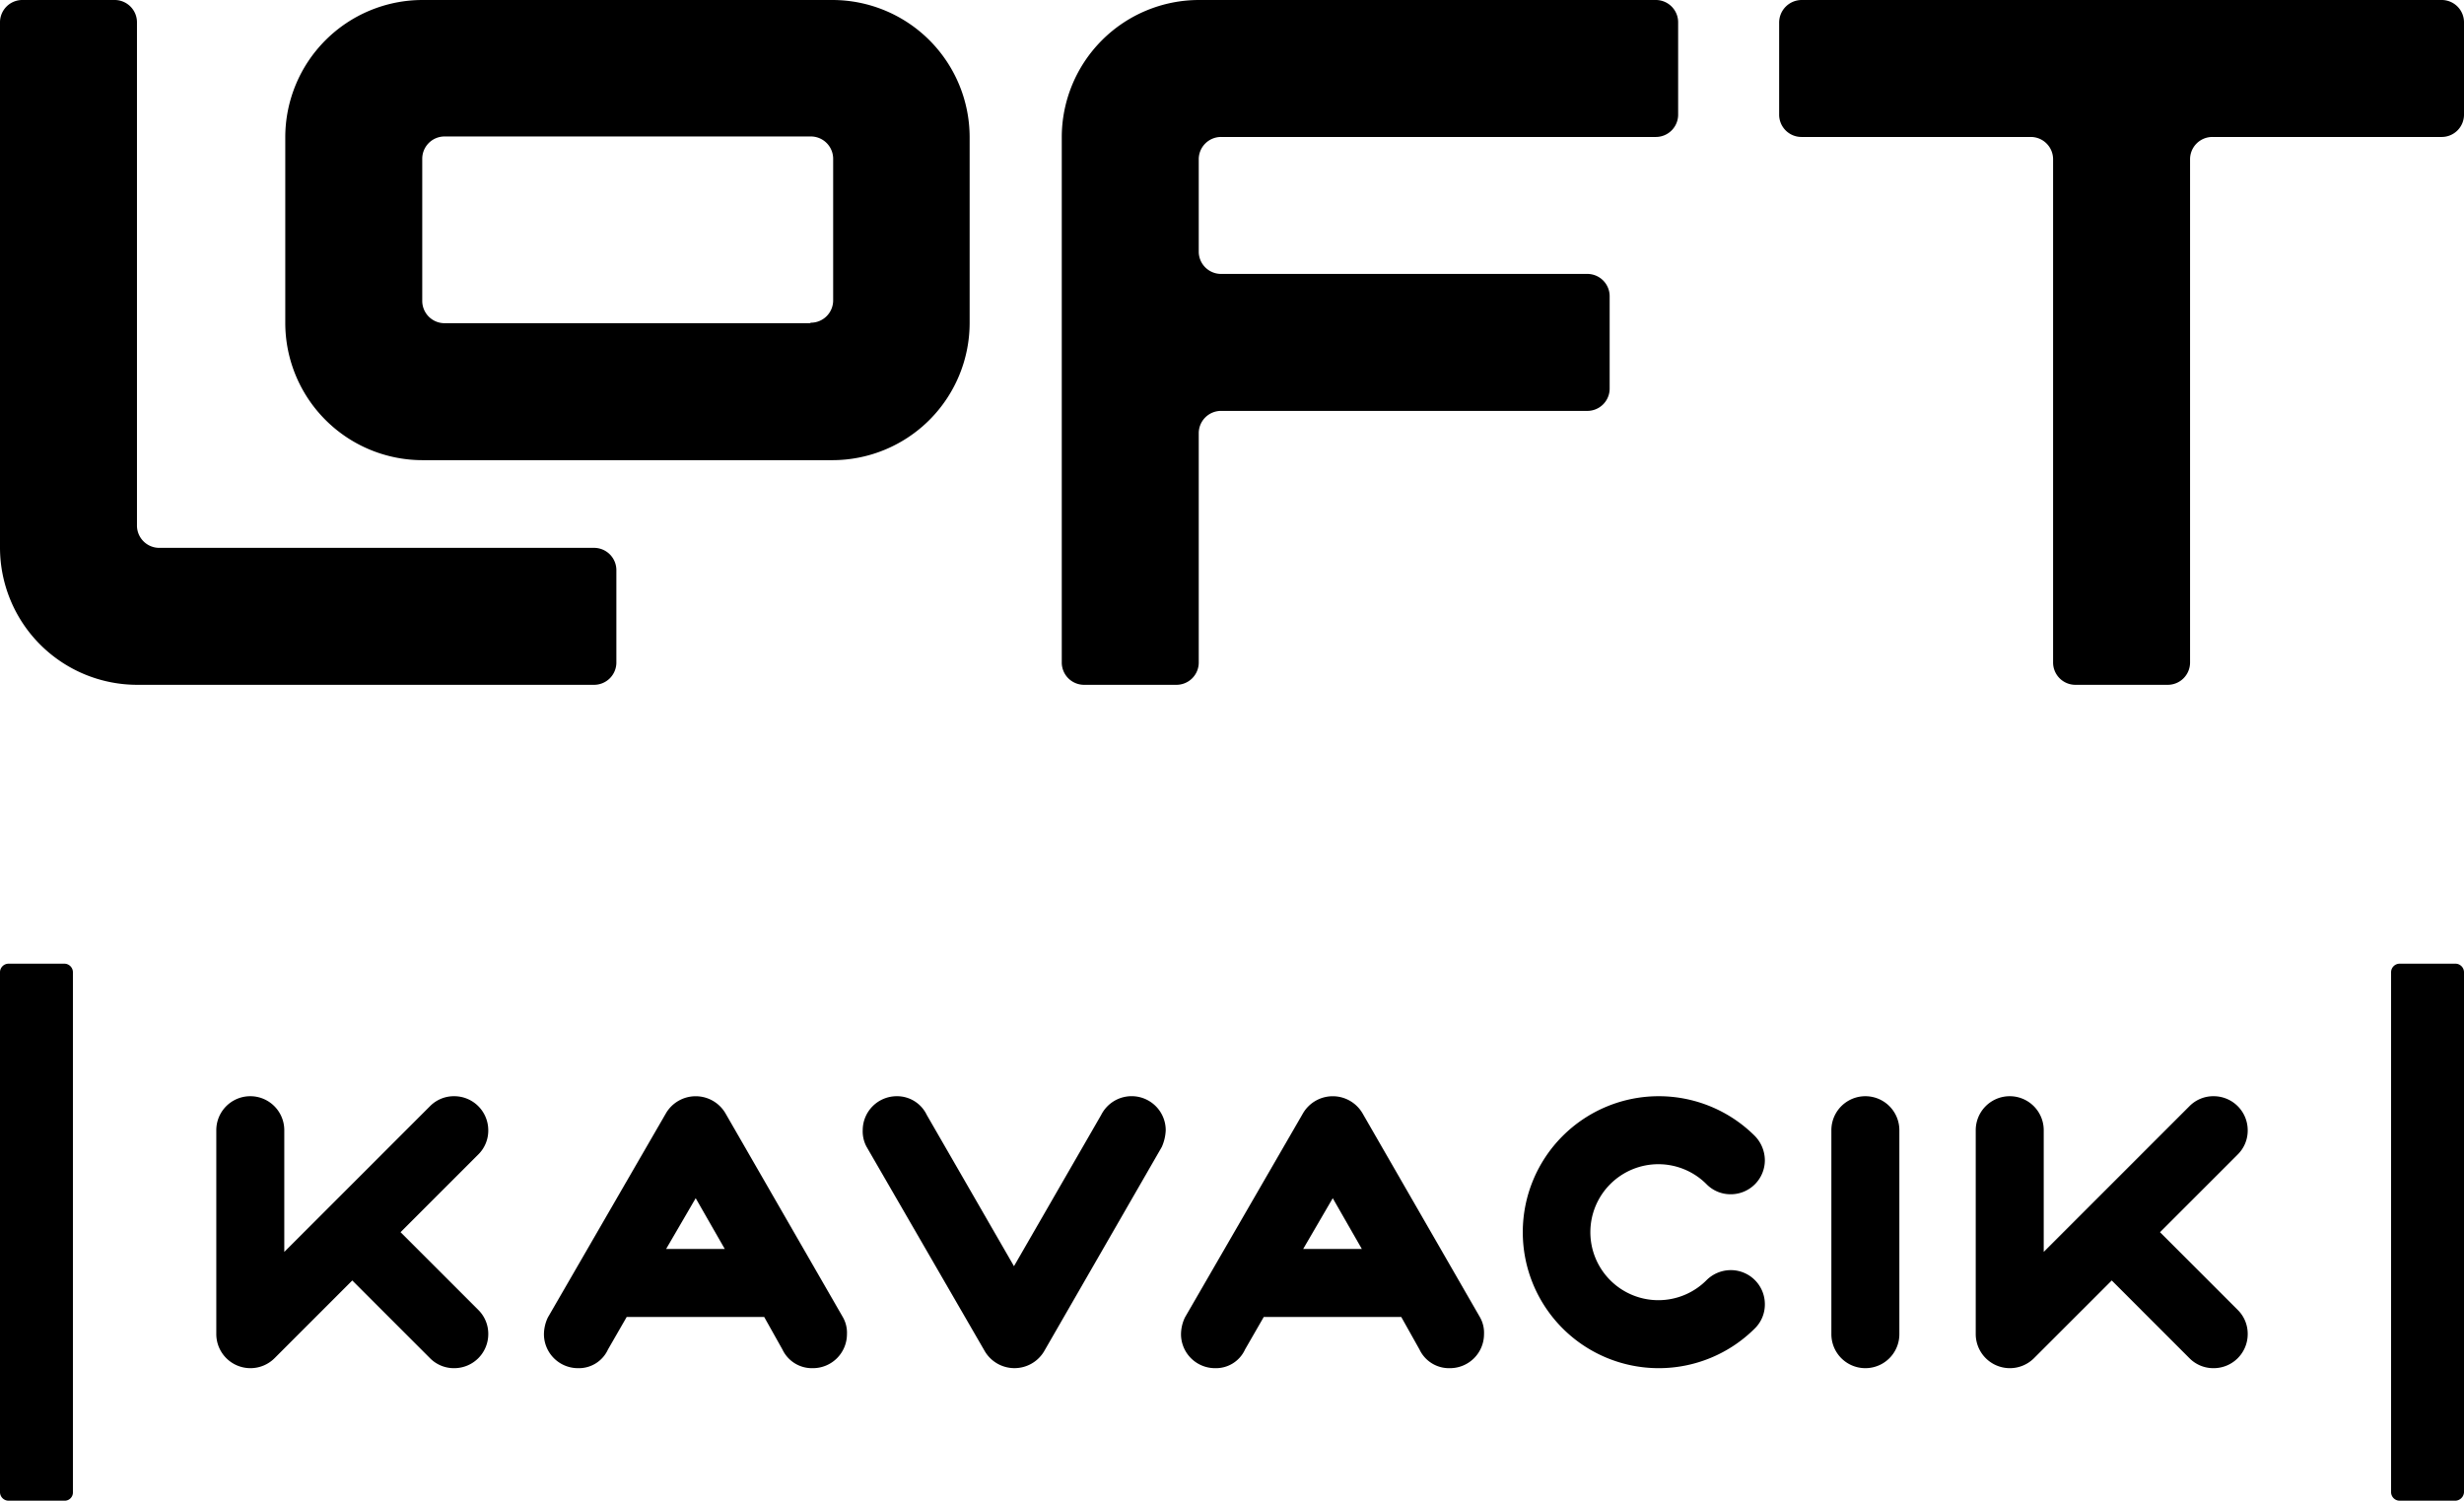 <svg id="Layer_1" data-name="Layer 1" xmlns="http://www.w3.org/2000/svg" viewBox="0 0 500.1 304.6">
  <title>loft-kavacik-logo</title>
  <g>
    <g>
      <path d="M0,4.6A4.53,4.53,0,0,1,4.6,0H23.2a4.53,4.53,0,0,1,4.6,4.6v102a4.53,4.53,0,0,0,4.6,4.6h88.1a4.53,4.53,0,0,1,4.6,4.6v18.6a4.53,4.53,0,0,1-4.6,4.6H27.8A27.87,27.87,0,0,1,0,111.2Z"/>
      <path d="M57.9,27.8A27.87,27.87,0,0,1,85.7,0H169a27.87,27.87,0,0,1,27.8,27.8V65.6A27.87,27.87,0,0,1,169,93.4H85.7A27.87,27.87,0,0,1,57.9,65.6ZM164.5,65.5a4.53,4.53,0,0,0,4.6-4.6V32.3a4.53,4.53,0,0,0-4.6-4.6H90.3a4.53,4.53,0,0,0-4.6,4.6V61a4.53,4.53,0,0,0,4.6,4.6h74.2Z"/>
      <path d="M243.3,0H336a4.53,4.53,0,0,1,4.6,4.6V23.2a4.53,4.53,0,0,1-4.6,4.6H247.9a4.53,4.53,0,0,0-4.6,4.6V51a4.53,4.53,0,0,0,4.6,4.6h74.2a4.53,4.53,0,0,1,4.6,4.6V78.8a4.53,4.53,0,0,1-4.6,4.6H247.9a4.53,4.53,0,0,0-4.6,4.6v46.4a4.53,4.53,0,0,1-4.6,4.6H220.1a4.53,4.53,0,0,1-4.6-4.6V27.8A27.87,27.87,0,0,1,243.3,0Z"/>
      <path d="M365.7,0H495.5a4.53,4.53,0,0,1,4.6,4.6V23.2a4.53,4.53,0,0,1-4.6,4.6H449.1a4.53,4.53,0,0,0-4.6,4.6v102a4.53,4.53,0,0,1-4.6,4.6H421.3a4.53,4.53,0,0,1-4.6-4.6V32.4a4.53,4.53,0,0,0-4.6-4.6H365.7a4.53,4.53,0,0,1-4.6-4.6V4.6A4.59,4.59,0,0,1,365.7,0Z"/>
    </g>
    <g>
      <path d="M57.7,254.1l29.6-29.6a6.8,6.8,0,0,1,4.9-2,6.91,6.91,0,0,1,6.9,6.9,6.8,6.8,0,0,1-2,4.9L81.3,250.1l15.8,15.8a6.8,6.8,0,0,1,2,4.9,6.91,6.91,0,0,1-6.9,6.9,6.8,6.8,0,0,1-4.9-2L71.5,259.9,55.7,275.7a6.93,6.93,0,0,1-11.8-4.9V229.4a6.9,6.9,0,0,1,13.8,0Z"/>
      <path d="M135.2,225.9a7,7,0,0,1,12,0l23.9,41.5a6.35,6.35,0,0,1,.8,3.4,6.91,6.91,0,0,1-6.9,6.9,6.63,6.63,0,0,1-6.2-3.8l-3.7-6.6H127.2l-3.8,6.6a6.49,6.49,0,0,1-6.1,3.8,6.91,6.91,0,0,1-6.9-6.9,8.08,8.08,0,0,1,.8-3.4Zm6,17.3-6,10.3h11.9Z"/>
      <path d="M175.9,232.8a6.57,6.57,0,0,1-.8-3.4,6.91,6.91,0,0,1,6.9-6.9,6.68,6.68,0,0,1,6.1,3.8L205.8,257l17.7-30.7a6.92,6.92,0,0,1,13.1,3.1,9.27,9.27,0,0,1-.8,3.4l-23.9,41.5a7,7,0,0,1-12,0Z"/>
      <path d="M264.5,225.9a7,7,0,0,1,12,0l23.9,41.5a6.35,6.35,0,0,1,.8,3.4,6.91,6.91,0,0,1-6.9,6.9,6.63,6.63,0,0,1-6.2-3.8l-3.7-6.6H256.5l-3.8,6.6a6.49,6.49,0,0,1-6.1,3.8,6.91,6.91,0,0,1-6.9-6.9,8.08,8.08,0,0,1,.8-3.4Zm6,17.3-6,10.3h11.9Z"/>
      <path d="M351.3,257.8a6.91,6.91,0,0,1,6.9,6.9,6.8,6.8,0,0,1-2,4.9,27.6,27.6,0,1,1,0-39,7.14,7.14,0,0,1,2,4.9,6.91,6.91,0,0,1-6.9,6.9,6.8,6.8,0,0,1-4.9-2,13.8,13.8,0,1,0,0,19.4A7,7,0,0,1,351.3,257.8Z"/>
      <path d="M371.7,229.4a6.9,6.9,0,1,1,13.8,0v41.4a6.9,6.9,0,1,1-13.8,0Z"/>
      <path d="M414.8,254.1l29.6-29.6a6.8,6.8,0,0,1,4.9-2,6.91,6.91,0,0,1,6.9,6.9,6.8,6.8,0,0,1-2,4.9l-15.8,15.8,15.8,15.8a6.8,6.8,0,0,1,2,4.9,6.91,6.91,0,0,1-6.9,6.9,6.8,6.8,0,0,1-4.9-2l-15.8-15.8-15.8,15.8a6.93,6.93,0,0,1-11.8-4.9V229.4a6.9,6.9,0,0,1,13.8,0Z"/>
    </g>
    <g>
      <path d="M13.2,304.6H1.7A1.75,1.75,0,0,1,0,302.9V197.3a1.75,1.75,0,0,1,1.7-1.7H13.1a1.75,1.75,0,0,1,1.7,1.7V302.9A1.67,1.67,0,0,1,13.2,304.6Z"/>
      <path d="M498.4,304.6H487a1.75,1.75,0,0,1-1.7-1.7V197.3a1.75,1.75,0,0,1,1.7-1.7h11.4a1.75,1.75,0,0,1,1.7,1.7V302.9A1.83,1.83,0,0,1,498.4,304.6Z"/>
    </g>
  </g>
</svg>
